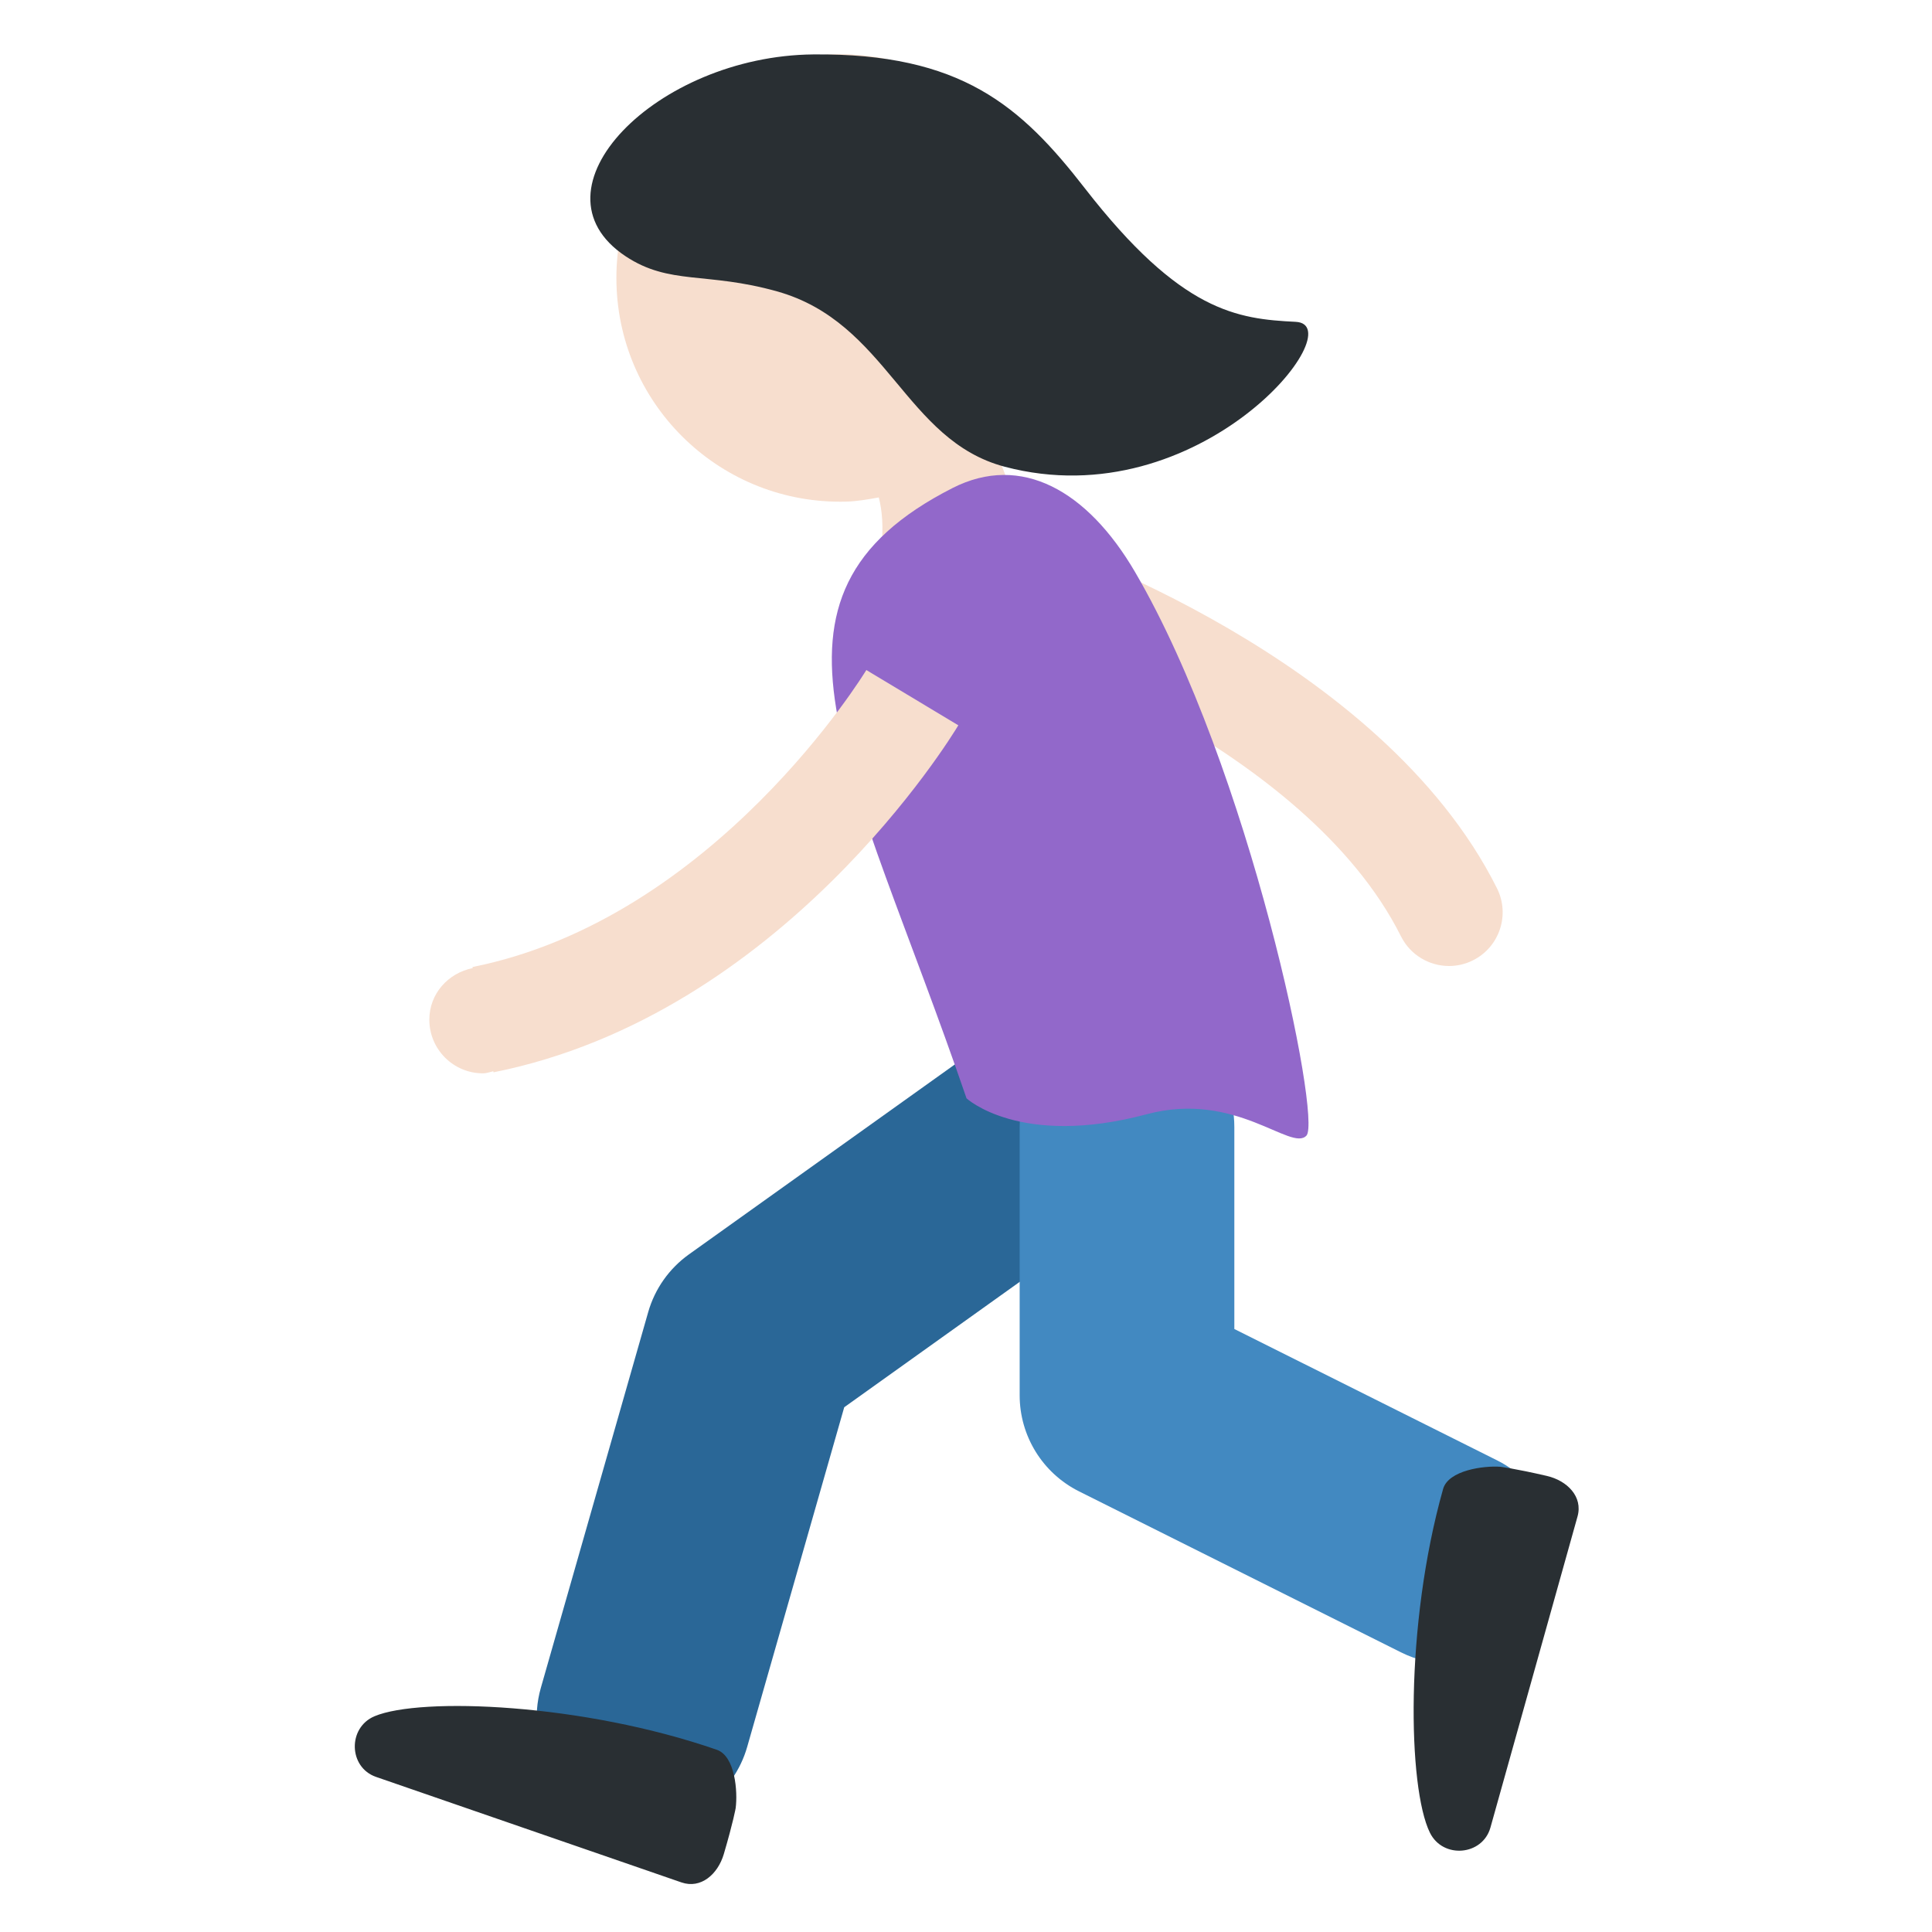 <svg xmlns="http://www.w3.org/2000/svg" viewBox="0 0 36 36"><path fill="#2A6797" d="M12.002 34.001c-.182 0-.367-.025-.55-.078-1.062-.304-1.677-1.41-1.374-2.473l2-7c.124-.435.392-.814.76-1.077l7-5c.896-.642 2.147-.435 2.789.465.642.898.434 2.147-.465 2.789l-6.431 4.595-1.808 6.328c-.251.878-1.051 1.45-1.921 1.451z"/><path fill="#4289C1" d="M26.998 31c-.3 0-.605-.067-.892-.211l-6-3C19.428 27.45 19 26.758 19 26v-5c0-1.104.896-2 2-2s2 .896 2 2v3.764l4.895 2.447c.988.494 1.389 1.695.895 2.684-.352.701-1.058 1.105-1.792 1.105z"/><path fill="#292F33" d="M29.395 28.257c.103-.369-.192-.668-.574-.756-.611-.141-.867-.17-.867-.17-.305-.022-.965.064-1.064.414-.717 2.543-.657 5.569-.246 6.404.242.493.981.429 1.128-.095l1.623-5.797zm-16.697 6.819c.362.125.678-.152.789-.528.177-.601.221-.856.221-.856.04-.303-.007-.967-.35-1.087-2.496-.867-5.52-.986-6.378-.626-.506.213-.486.954.027 1.131l5.691 1.966z"/><path fill="#F7DECE" d="M19.822 5.072c-.059-2.302-1.974-4.12-4.275-4.06-2.302.059-4.119 1.973-4.06 4.275.059 2.302 1.973 4.119 4.275 4.06.211-.005.412-.042.613-.078.061.238.091.539.047.958-.207 1.94 2.472 2.616 2.677.672.116-1.101-.345-1.915-.606-2.688.839-.786 1.361-1.901 1.329-3.139z"/><path fill="#292F33" d="M24.144 5.997c-1.085-.054-2.134-.177-3.928-2.487-1.192-1.536-2.305-2.522-5.061-2.496-2.925.027-5.375 2.516-3.498 3.761.819.543 1.505.285 2.821.654 2.065.578 2.378 2.775 4.244 3.268 3.651.965 6.507-2.647 5.422-2.7z"/><path fill="#F7DECE" d="M27.001 18c-.367 0-.72-.202-.896-.553-1.788-3.576-7.366-5.481-7.423-5.5-.523-.175-.806-.742-.63-1.265.174-.523.735-.809 1.264-.632.261.087 6.418 2.181 8.578 6.502.247.494.047 1.095-.447 1.342-.143.072-.296.106-.446.106z"/><path fill="#9268CA" d="M21.149 10.657c-.89-1.522-2.123-2.212-3.398-1.564-3.992 2.029-1.881 5.138.259 11.373 0 0 1 .927 3.358.296 1.659-.444 2.691.706 2.976.398.285-.309-1.053-6.839-3.195-10.503z"/><path fill="#F7DECE" d="M16.143 12.485c-.028.046-2.825 4.631-7.339 5.534l.004.02C8.351 18.131 8 18.516 8 19c0 .553.448 1 1 1 .068 0 .128-.025.192-.039l.004.02c5.372-1.074 8.529-6.246 8.661-6.466l-1.714-1.03z"/></svg>